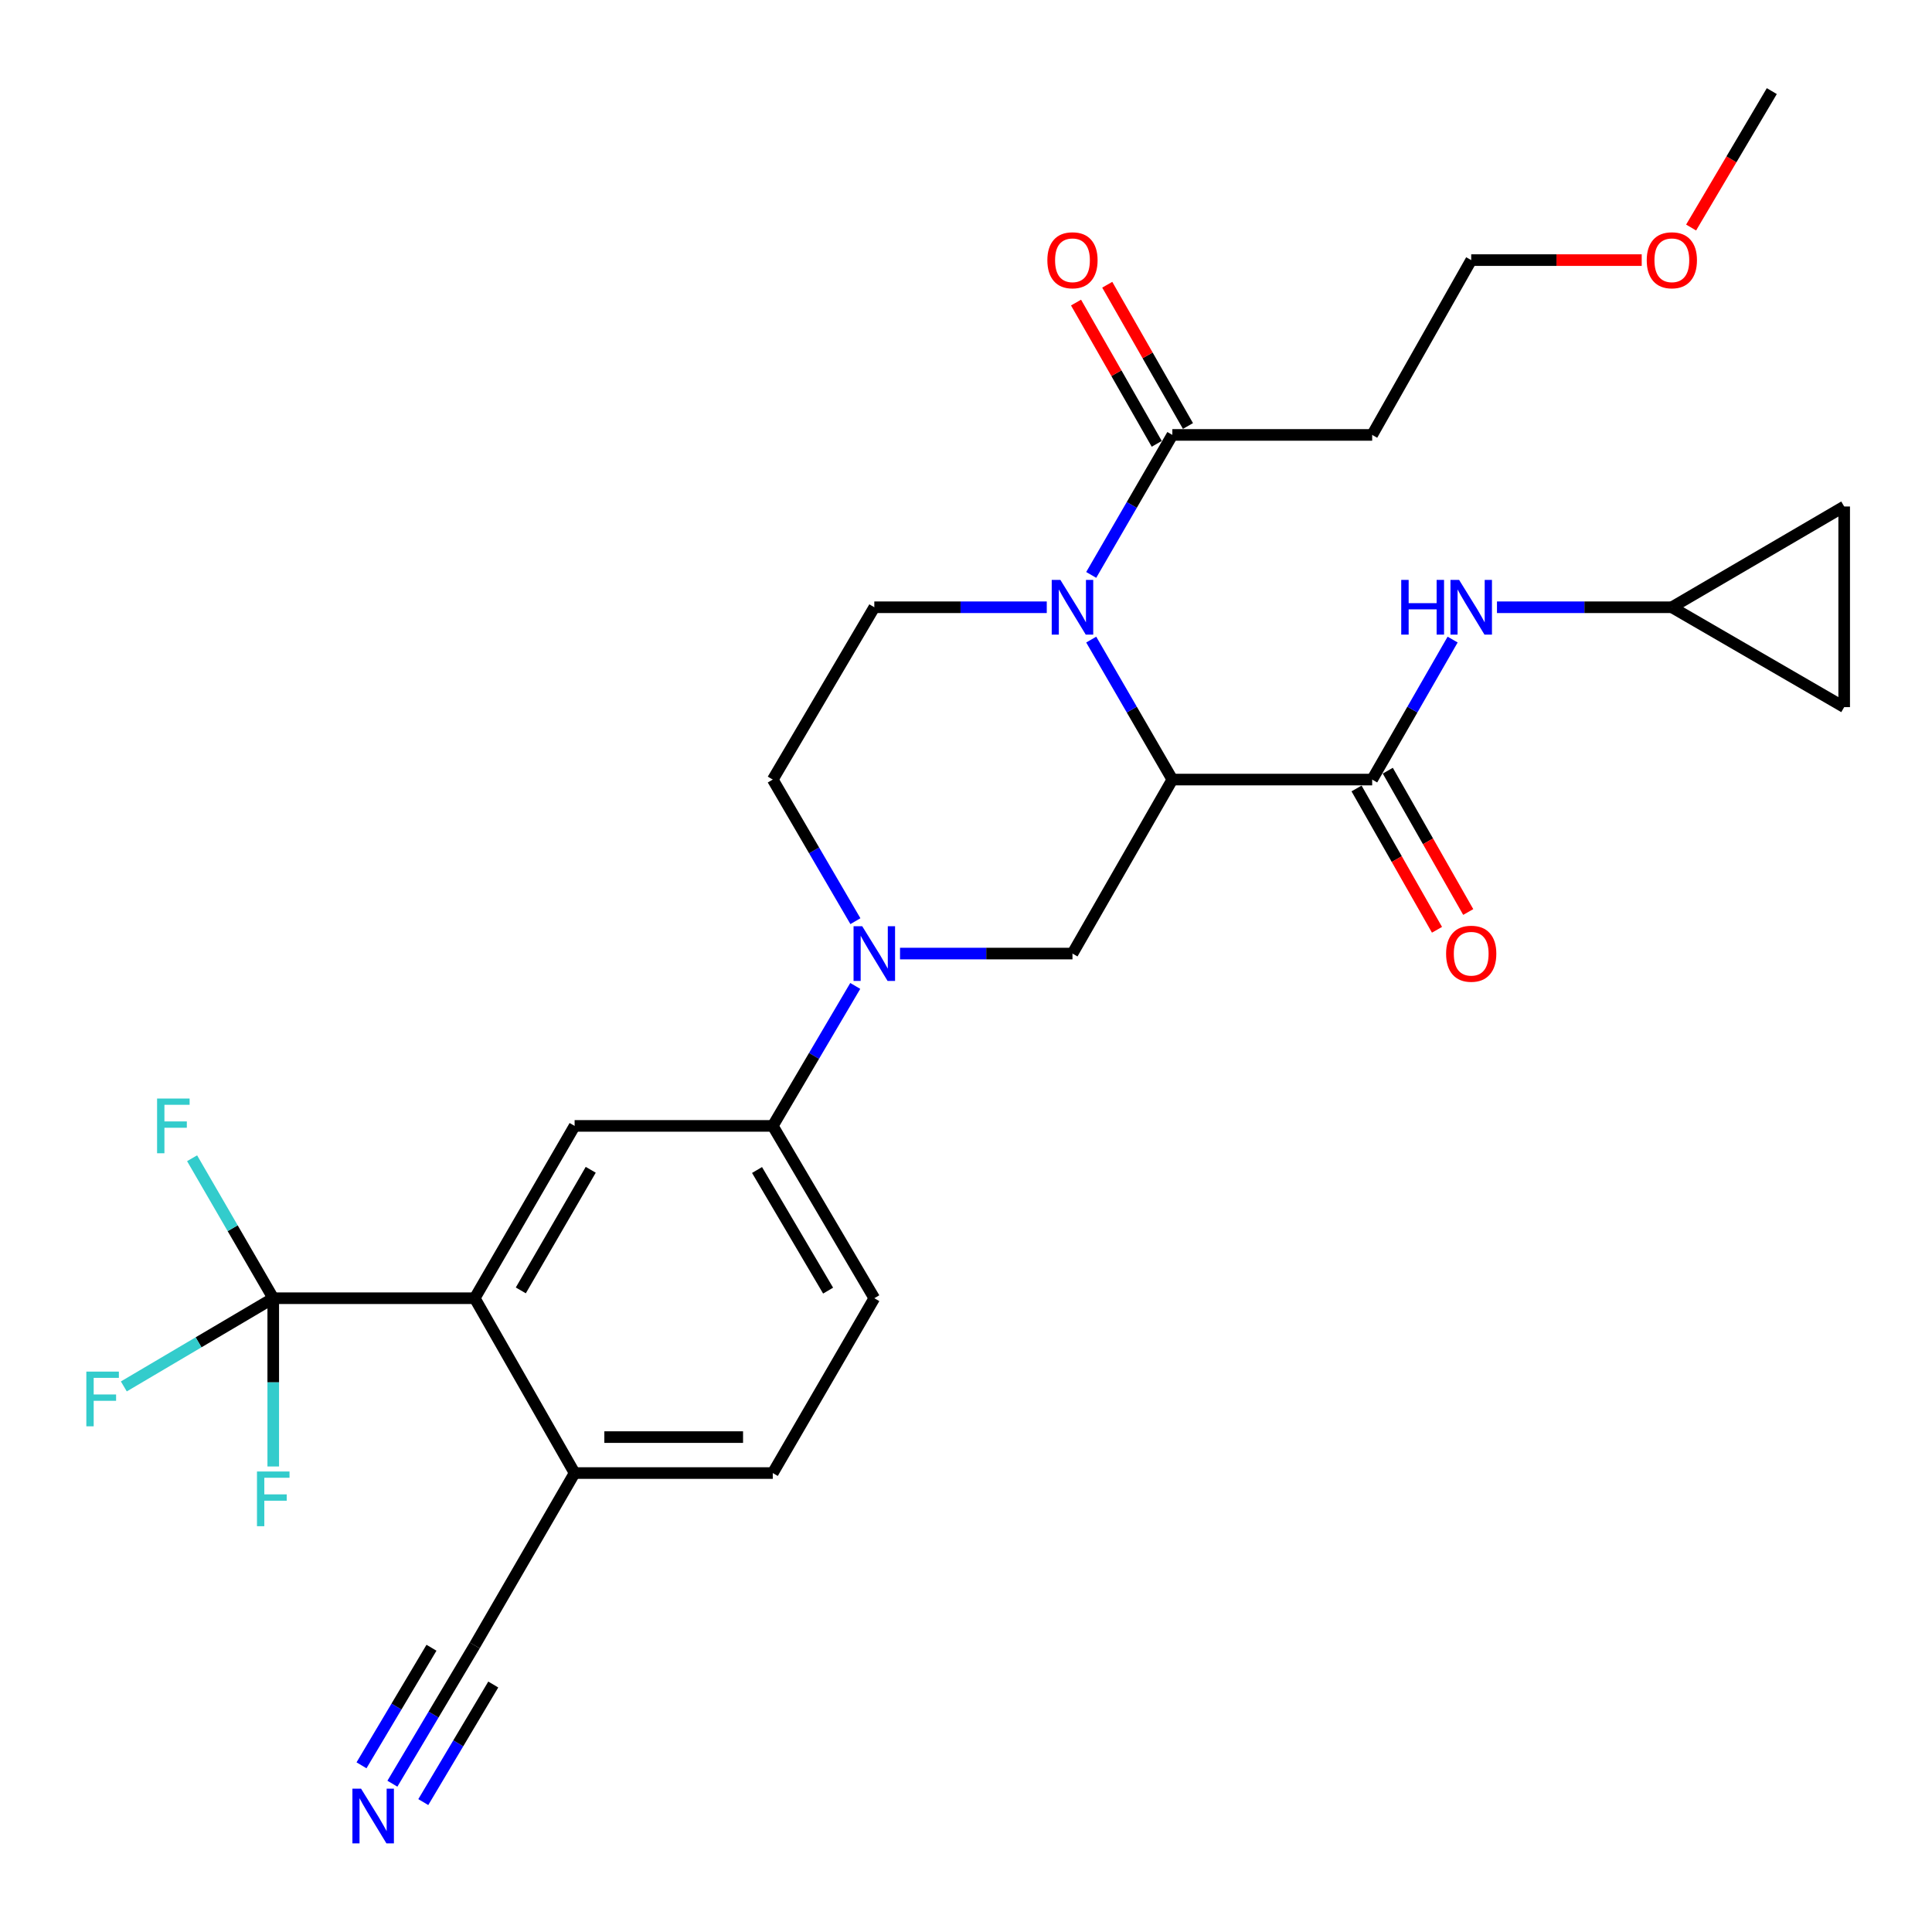 <?xml version='1.0' encoding='iso-8859-1'?>
<svg version='1.1' baseProfile='full'
              xmlns='http://www.w3.org/2000/svg'
                      xmlns:rdkit='http://www.rdkit.org/xml'
                      xmlns:xlink='http://www.w3.org/1999/xlink'
                  xml:space='preserve'
width='1000px' height='1000px' viewBox='0 0 1000 1000'>
<!-- END OF HEADER -->
<rect style='opacity:1.0;fill:#FFFFFF;stroke:none' width='1000' height='1000' x='0' y='0'> </rect>
<path class='bond-0' d='M 606.808,403.505 L 585.81,367.278' style='fill:none;fill-rule:evenodd;stroke:#000000;stroke-width:6px;stroke-linecap:butt;stroke-linejoin:miter;stroke-opacity:1' />
<path class='bond-0' d='M 585.81,367.278 L 564.812,331.052' style='fill:none;fill-rule:evenodd;stroke:#0000FF;stroke-width:6px;stroke-linecap:butt;stroke-linejoin:miter;stroke-opacity:1' />
<path class='bond-1' d='M 606.808,403.505 L 710.233,403.505' style='fill:none;fill-rule:evenodd;stroke:#000000;stroke-width:6px;stroke-linecap:butt;stroke-linejoin:miter;stroke-opacity:1' />
<path class='bond-4' d='M 606.808,403.505 L 555.111,493.564' style='fill:none;fill-rule:evenodd;stroke:#000000;stroke-width:6px;stroke-linecap:butt;stroke-linejoin:miter;stroke-opacity:1' />
<path class='bond-6' d='M 564.811,297.577 L 585.809,261.345' style='fill:none;fill-rule:evenodd;stroke:#0000FF;stroke-width:6px;stroke-linecap:butt;stroke-linejoin:miter;stroke-opacity:1' />
<path class='bond-6' d='M 585.809,261.345 L 606.808,225.114' style='fill:none;fill-rule:evenodd;stroke:#000000;stroke-width:6px;stroke-linecap:butt;stroke-linejoin:miter;stroke-opacity:1' />
<path class='bond-10' d='M 541.806,314.315 L 497.175,314.315' style='fill:none;fill-rule:evenodd;stroke:#0000FF;stroke-width:6px;stroke-linecap:butt;stroke-linejoin:miter;stroke-opacity:1' />
<path class='bond-10' d='M 497.175,314.315 L 452.543,314.315' style='fill:none;fill-rule:evenodd;stroke:#000000;stroke-width:6px;stroke-linecap:butt;stroke-linejoin:miter;stroke-opacity:1' />
<path class='bond-9' d='M 710.233,403.505 L 731.056,367.276' style='fill:none;fill-rule:evenodd;stroke:#000000;stroke-width:6px;stroke-linecap:butt;stroke-linejoin:miter;stroke-opacity:1' />
<path class='bond-9' d='M 731.056,367.276 L 751.879,331.046' style='fill:none;fill-rule:evenodd;stroke:#0000FF;stroke-width:6px;stroke-linecap:butt;stroke-linejoin:miter;stroke-opacity:1' />
<path class='bond-18' d='M 702.147,408.108 L 722.966,444.682' style='fill:none;fill-rule:evenodd;stroke:#000000;stroke-width:6px;stroke-linecap:butt;stroke-linejoin:miter;stroke-opacity:1' />
<path class='bond-18' d='M 722.966,444.682 L 743.784,481.256' style='fill:none;fill-rule:evenodd;stroke:#FF0000;stroke-width:6px;stroke-linecap:butt;stroke-linejoin:miter;stroke-opacity:1' />
<path class='bond-18' d='M 718.318,398.903 L 739.137,435.477' style='fill:none;fill-rule:evenodd;stroke:#000000;stroke-width:6px;stroke-linecap:butt;stroke-linejoin:miter;stroke-opacity:1' />
<path class='bond-18' d='M 739.137,435.477 L 759.955,472.051' style='fill:none;fill-rule:evenodd;stroke:#FF0000;stroke-width:6px;stroke-linecap:butt;stroke-linejoin:miter;stroke-opacity:1' />
<path class='bond-2' d='M 465.848,493.564 L 510.479,493.564' style='fill:none;fill-rule:evenodd;stroke:#0000FF;stroke-width:6px;stroke-linecap:butt;stroke-linejoin:miter;stroke-opacity:1' />
<path class='bond-2' d='M 510.479,493.564 L 555.111,493.564' style='fill:none;fill-rule:evenodd;stroke:#000000;stroke-width:6px;stroke-linecap:butt;stroke-linejoin:miter;stroke-opacity:1' />
<path class='bond-8' d='M 442.676,510.312 L 421.332,546.539' style='fill:none;fill-rule:evenodd;stroke:#0000FF;stroke-width:6px;stroke-linecap:butt;stroke-linejoin:miter;stroke-opacity:1' />
<path class='bond-8' d='M 421.332,546.539 L 399.988,582.765' style='fill:none;fill-rule:evenodd;stroke:#000000;stroke-width:6px;stroke-linecap:butt;stroke-linejoin:miter;stroke-opacity:1' />
<path class='bond-15' d='M 442.759,476.797 L 421.374,440.151' style='fill:none;fill-rule:evenodd;stroke:#0000FF;stroke-width:6px;stroke-linecap:butt;stroke-linejoin:miter;stroke-opacity:1' />
<path class='bond-15' d='M 421.374,440.151 L 399.988,403.505' style='fill:none;fill-rule:evenodd;stroke:#000000;stroke-width:6px;stroke-linecap:butt;stroke-linejoin:miter;stroke-opacity:1' />
<path class='bond-3' d='M 141.431,671.956 L 245.714,671.956' style='fill:none;fill-rule:evenodd;stroke:#000000;stroke-width:6px;stroke-linecap:butt;stroke-linejoin:miter;stroke-opacity:1' />
<path class='bond-23' d='M 141.431,671.956 L 120.429,635.729' style='fill:none;fill-rule:evenodd;stroke:#000000;stroke-width:6px;stroke-linecap:butt;stroke-linejoin:miter;stroke-opacity:1' />
<path class='bond-23' d='M 120.429,635.729 L 99.427,599.502' style='fill:none;fill-rule:evenodd;stroke:#33CCCC;stroke-width:6px;stroke-linecap:butt;stroke-linejoin:miter;stroke-opacity:1' />
<path class='bond-24' d='M 141.431,671.956 L 102.762,694.784' style='fill:none;fill-rule:evenodd;stroke:#000000;stroke-width:6px;stroke-linecap:butt;stroke-linejoin:miter;stroke-opacity:1' />
<path class='bond-24' d='M 102.762,694.784 L 64.093,717.613' style='fill:none;fill-rule:evenodd;stroke:#33CCCC;stroke-width:6px;stroke-linecap:butt;stroke-linejoin:miter;stroke-opacity:1' />
<path class='bond-25' d='M 141.431,671.956 L 141.431,715.502' style='fill:none;fill-rule:evenodd;stroke:#000000;stroke-width:6px;stroke-linecap:butt;stroke-linejoin:miter;stroke-opacity:1' />
<path class='bond-25' d='M 141.431,715.502 L 141.431,759.048' style='fill:none;fill-rule:evenodd;stroke:#33CCCC;stroke-width:6px;stroke-linecap:butt;stroke-linejoin:miter;stroke-opacity:1' />
<path class='bond-5' d='M 245.714,671.956 L 297.421,582.765' style='fill:none;fill-rule:evenodd;stroke:#000000;stroke-width:6px;stroke-linecap:butt;stroke-linejoin:miter;stroke-opacity:1' />
<path class='bond-5' d='M 269.568,667.909 L 305.763,605.476' style='fill:none;fill-rule:evenodd;stroke:#000000;stroke-width:6px;stroke-linecap:butt;stroke-linejoin:miter;stroke-opacity:1' />
<path class='bond-31' d='M 245.714,671.956 L 297.421,762.449' style='fill:none;fill-rule:evenodd;stroke:#000000;stroke-width:6px;stroke-linecap:butt;stroke-linejoin:miter;stroke-opacity:1' />
<path class='bond-19' d='M 606.808,225.114 L 710.233,225.114' style='fill:none;fill-rule:evenodd;stroke:#000000;stroke-width:6px;stroke-linecap:butt;stroke-linejoin:miter;stroke-opacity:1' />
<path class='bond-20' d='M 614.886,220.498 L 593.998,183.94' style='fill:none;fill-rule:evenodd;stroke:#000000;stroke-width:6px;stroke-linecap:butt;stroke-linejoin:miter;stroke-opacity:1' />
<path class='bond-20' d='M 593.998,183.94 L 573.11,147.381' style='fill:none;fill-rule:evenodd;stroke:#FF0000;stroke-width:6px;stroke-linecap:butt;stroke-linejoin:miter;stroke-opacity:1' />
<path class='bond-20' d='M 598.73,229.729 L 577.842,193.17' style='fill:none;fill-rule:evenodd;stroke:#000000;stroke-width:6px;stroke-linecap:butt;stroke-linejoin:miter;stroke-opacity:1' />
<path class='bond-20' d='M 577.842,193.17 L 556.954,156.612' style='fill:none;fill-rule:evenodd;stroke:#FF0000;stroke-width:6px;stroke-linecap:butt;stroke-linejoin:miter;stroke-opacity:1' />
<path class='bond-7' d='M 297.421,582.765 L 399.988,582.765' style='fill:none;fill-rule:evenodd;stroke:#000000;stroke-width:6px;stroke-linecap:butt;stroke-linejoin:miter;stroke-opacity:1' />
<path class='bond-21' d='M 399.988,582.765 L 452.543,671.956' style='fill:none;fill-rule:evenodd;stroke:#000000;stroke-width:6px;stroke-linecap:butt;stroke-linejoin:miter;stroke-opacity:1' />
<path class='bond-21' d='M 391.841,605.59 L 428.629,668.023' style='fill:none;fill-rule:evenodd;stroke:#000000;stroke-width:6px;stroke-linecap:butt;stroke-linejoin:miter;stroke-opacity:1' />
<path class='bond-12' d='M 774.832,314.315 L 820.088,314.315' style='fill:none;fill-rule:evenodd;stroke:#0000FF;stroke-width:6px;stroke-linecap:butt;stroke-linejoin:miter;stroke-opacity:1' />
<path class='bond-12' d='M 820.088,314.315 L 865.345,314.315' style='fill:none;fill-rule:evenodd;stroke:#000000;stroke-width:6px;stroke-linecap:butt;stroke-linejoin:miter;stroke-opacity:1' />
<path class='bond-29' d='M 452.543,314.315 L 399.988,403.505' style='fill:none;fill-rule:evenodd;stroke:#000000;stroke-width:6px;stroke-linecap:butt;stroke-linejoin:miter;stroke-opacity:1' />
<path class='bond-11' d='M 203.105,923.242 L 224.41,887.446' style='fill:none;fill-rule:evenodd;stroke:#0000FF;stroke-width:6px;stroke-linecap:butt;stroke-linejoin:miter;stroke-opacity:1' />
<path class='bond-11' d='M 224.41,887.446 L 245.714,851.65' style='fill:none;fill-rule:evenodd;stroke:#000000;stroke-width:6px;stroke-linecap:butt;stroke-linejoin:miter;stroke-opacity:1' />
<path class='bond-11' d='M 219.095,932.759 L 237.204,902.332' style='fill:none;fill-rule:evenodd;stroke:#0000FF;stroke-width:6px;stroke-linecap:butt;stroke-linejoin:miter;stroke-opacity:1' />
<path class='bond-11' d='M 237.204,902.332 L 255.312,871.905' style='fill:none;fill-rule:evenodd;stroke:#000000;stroke-width:6px;stroke-linecap:butt;stroke-linejoin:miter;stroke-opacity:1' />
<path class='bond-11' d='M 187.116,913.726 L 205.224,883.299' style='fill:none;fill-rule:evenodd;stroke:#0000FF;stroke-width:6px;stroke-linecap:butt;stroke-linejoin:miter;stroke-opacity:1' />
<path class='bond-11' d='M 205.224,883.299 L 223.333,852.872' style='fill:none;fill-rule:evenodd;stroke:#000000;stroke-width:6px;stroke-linecap:butt;stroke-linejoin:miter;stroke-opacity:1' />
<path class='bond-16' d='M 865.345,314.315 L 954.545,262.163' style='fill:none;fill-rule:evenodd;stroke:#000000;stroke-width:6px;stroke-linecap:butt;stroke-linejoin:miter;stroke-opacity:1' />
<path class='bond-17' d='M 865.345,314.315 L 954.545,366.012' style='fill:none;fill-rule:evenodd;stroke:#000000;stroke-width:6px;stroke-linecap:butt;stroke-linejoin:miter;stroke-opacity:1' />
<path class='bond-13' d='M 245.714,851.65 L 297.421,762.449' style='fill:none;fill-rule:evenodd;stroke:#000000;stroke-width:6px;stroke-linecap:butt;stroke-linejoin:miter;stroke-opacity:1' />
<path class='bond-14' d='M 297.421,762.449 L 399.988,762.449' style='fill:none;fill-rule:evenodd;stroke:#000000;stroke-width:6px;stroke-linecap:butt;stroke-linejoin:miter;stroke-opacity:1' />
<path class='bond-14' d='M 312.806,743.841 L 384.603,743.841' style='fill:none;fill-rule:evenodd;stroke:#000000;stroke-width:6px;stroke-linecap:butt;stroke-linejoin:miter;stroke-opacity:1' />
<path class='bond-30' d='M 954.545,262.163 L 954.545,366.012' style='fill:none;fill-rule:evenodd;stroke:#000000;stroke-width:6px;stroke-linecap:butt;stroke-linejoin:miter;stroke-opacity:1' />
<path class='bond-27' d='M 710.233,225.114 L 761.496,134.631' style='fill:none;fill-rule:evenodd;stroke:#000000;stroke-width:6px;stroke-linecap:butt;stroke-linejoin:miter;stroke-opacity:1' />
<path class='bond-22' d='M 452.543,671.956 L 399.988,762.449' style='fill:none;fill-rule:evenodd;stroke:#000000;stroke-width:6px;stroke-linecap:butt;stroke-linejoin:miter;stroke-opacity:1' />
<path class='bond-26' d='M 849.748,134.631 L 805.622,134.631' style='fill:none;fill-rule:evenodd;stroke:#FF0000;stroke-width:6px;stroke-linecap:butt;stroke-linejoin:miter;stroke-opacity:1' />
<path class='bond-26' d='M 805.622,134.631 L 761.496,134.631' style='fill:none;fill-rule:evenodd;stroke:#000000;stroke-width:6px;stroke-linecap:butt;stroke-linejoin:miter;stroke-opacity:1' />
<path class='bond-28' d='M 875.317,117.77 L 896.2,82.463' style='fill:none;fill-rule:evenodd;stroke:#FF0000;stroke-width:6px;stroke-linecap:butt;stroke-linejoin:miter;stroke-opacity:1' />
<path class='bond-28' d='M 896.2,82.463 L 917.083,47.156' style='fill:none;fill-rule:evenodd;stroke:#000000;stroke-width:6px;stroke-linecap:butt;stroke-linejoin:miter;stroke-opacity:1' />
<path  class='atom-1' d='M 548.851 300.155
L 558.131 315.155
Q 559.051 316.635, 560.531 319.315
Q 562.011 321.995, 562.091 322.155
L 562.091 300.155
L 565.851 300.155
L 565.851 328.475
L 561.971 328.475
L 552.011 312.075
Q 550.851 310.155, 549.611 307.955
Q 548.411 305.755, 548.051 305.075
L 548.051 328.475
L 544.371 328.475
L 544.371 300.155
L 548.851 300.155
' fill='#0000FF'/>
<path  class='atom-3' d='M 446.283 479.404
L 455.563 494.404
Q 456.483 495.884, 457.963 498.564
Q 459.443 501.244, 459.523 501.404
L 459.523 479.404
L 463.283 479.404
L 463.283 507.724
L 459.403 507.724
L 449.443 491.324
Q 448.283 489.404, 447.043 487.204
Q 445.843 485.004, 445.483 484.324
L 445.483 507.724
L 441.803 507.724
L 441.803 479.404
L 446.283 479.404
' fill='#0000FF'/>
<path  class='atom-10' d='M 725.276 300.155
L 729.116 300.155
L 729.116 312.195
L 743.596 312.195
L 743.596 300.155
L 747.436 300.155
L 747.436 328.475
L 743.596 328.475
L 743.596 315.395
L 729.116 315.395
L 729.116 328.475
L 725.276 328.475
L 725.276 300.155
' fill='#0000FF'/>
<path  class='atom-10' d='M 755.236 300.155
L 764.516 315.155
Q 765.436 316.635, 766.916 319.315
Q 768.396 321.995, 768.476 322.155
L 768.476 300.155
L 772.236 300.155
L 772.236 328.475
L 768.356 328.475
L 758.396 312.075
Q 757.236 310.155, 755.996 307.955
Q 754.796 305.755, 754.436 305.075
L 754.436 328.475
L 750.756 328.475
L 750.756 300.155
L 755.236 300.155
' fill='#0000FF'/>
<path  class='atom-12' d='M 186.889 925.812
L 196.169 940.812
Q 197.089 942.292, 198.569 944.972
Q 200.049 947.652, 200.129 947.812
L 200.129 925.812
L 203.889 925.812
L 203.889 954.132
L 200.009 954.132
L 190.049 937.732
Q 188.889 935.812, 187.649 933.612
Q 186.449 931.412, 186.089 930.732
L 186.089 954.132
L 182.409 954.132
L 182.409 925.812
L 186.889 925.812
' fill='#0000FF'/>
<path  class='atom-19' d='M 748.496 493.644
Q 748.496 486.844, 751.856 483.044
Q 755.216 479.244, 761.496 479.244
Q 767.776 479.244, 771.136 483.044
Q 774.496 486.844, 774.496 493.644
Q 774.496 500.524, 771.096 504.444
Q 767.696 508.324, 761.496 508.324
Q 755.256 508.324, 751.856 504.444
Q 748.496 500.564, 748.496 493.644
M 761.496 505.124
Q 765.816 505.124, 768.136 502.244
Q 770.496 499.324, 770.496 493.644
Q 770.496 488.084, 768.136 485.284
Q 765.816 482.444, 761.496 482.444
Q 757.176 482.444, 754.816 485.244
Q 752.496 488.044, 752.496 493.644
Q 752.496 499.364, 754.816 502.244
Q 757.176 505.124, 761.496 505.124
' fill='#FF0000'/>
<path  class='atom-21' d='M 542.111 134.711
Q 542.111 127.911, 545.471 124.111
Q 548.831 120.311, 555.111 120.311
Q 561.391 120.311, 564.751 124.111
Q 568.111 127.911, 568.111 134.711
Q 568.111 141.591, 564.711 145.511
Q 561.311 149.391, 555.111 149.391
Q 548.871 149.391, 545.471 145.511
Q 542.111 141.631, 542.111 134.711
M 555.111 146.191
Q 559.431 146.191, 561.751 143.311
Q 564.111 140.391, 564.111 134.711
Q 564.111 129.151, 561.751 126.351
Q 559.431 123.511, 555.111 123.511
Q 550.791 123.511, 548.431 126.311
Q 546.111 129.111, 546.111 134.711
Q 546.111 140.431, 548.431 143.311
Q 550.791 146.191, 555.111 146.191
' fill='#FF0000'/>
<path  class='atom-24' d='M 81.303 568.605
L 98.143 568.605
L 98.143 571.845
L 85.103 571.845
L 85.103 580.445
L 96.703 580.445
L 96.703 583.725
L 85.103 583.725
L 85.103 596.925
L 81.303 596.925
L 81.303 568.605
' fill='#33CCCC'/>
<path  class='atom-25' d='M 44.689 709.937
L 61.529 709.937
L 61.529 713.177
L 48.489 713.177
L 48.489 721.777
L 60.089 721.777
L 60.089 725.057
L 48.489 725.057
L 48.489 738.257
L 44.689 738.257
L 44.689 709.937
' fill='#33CCCC'/>
<path  class='atom-26' d='M 133.011 761.645
L 149.851 761.645
L 149.851 764.885
L 136.811 764.885
L 136.811 773.485
L 148.411 773.485
L 148.411 776.765
L 136.811 776.765
L 136.811 789.965
L 133.011 789.965
L 133.011 761.645
' fill='#33CCCC'/>
<path  class='atom-27' d='M 852.345 134.711
Q 852.345 127.911, 855.705 124.111
Q 859.065 120.311, 865.345 120.311
Q 871.625 120.311, 874.985 124.111
Q 878.345 127.911, 878.345 134.711
Q 878.345 141.591, 874.945 145.511
Q 871.545 149.391, 865.345 149.391
Q 859.105 149.391, 855.705 145.511
Q 852.345 141.631, 852.345 134.711
M 865.345 146.191
Q 869.665 146.191, 871.985 143.311
Q 874.345 140.391, 874.345 134.711
Q 874.345 129.151, 871.985 126.351
Q 869.665 123.511, 865.345 123.511
Q 861.025 123.511, 858.665 126.311
Q 856.345 129.111, 856.345 134.711
Q 856.345 140.431, 858.665 143.311
Q 861.025 146.191, 865.345 146.191
' fill='#FF0000'/>
</svg>
